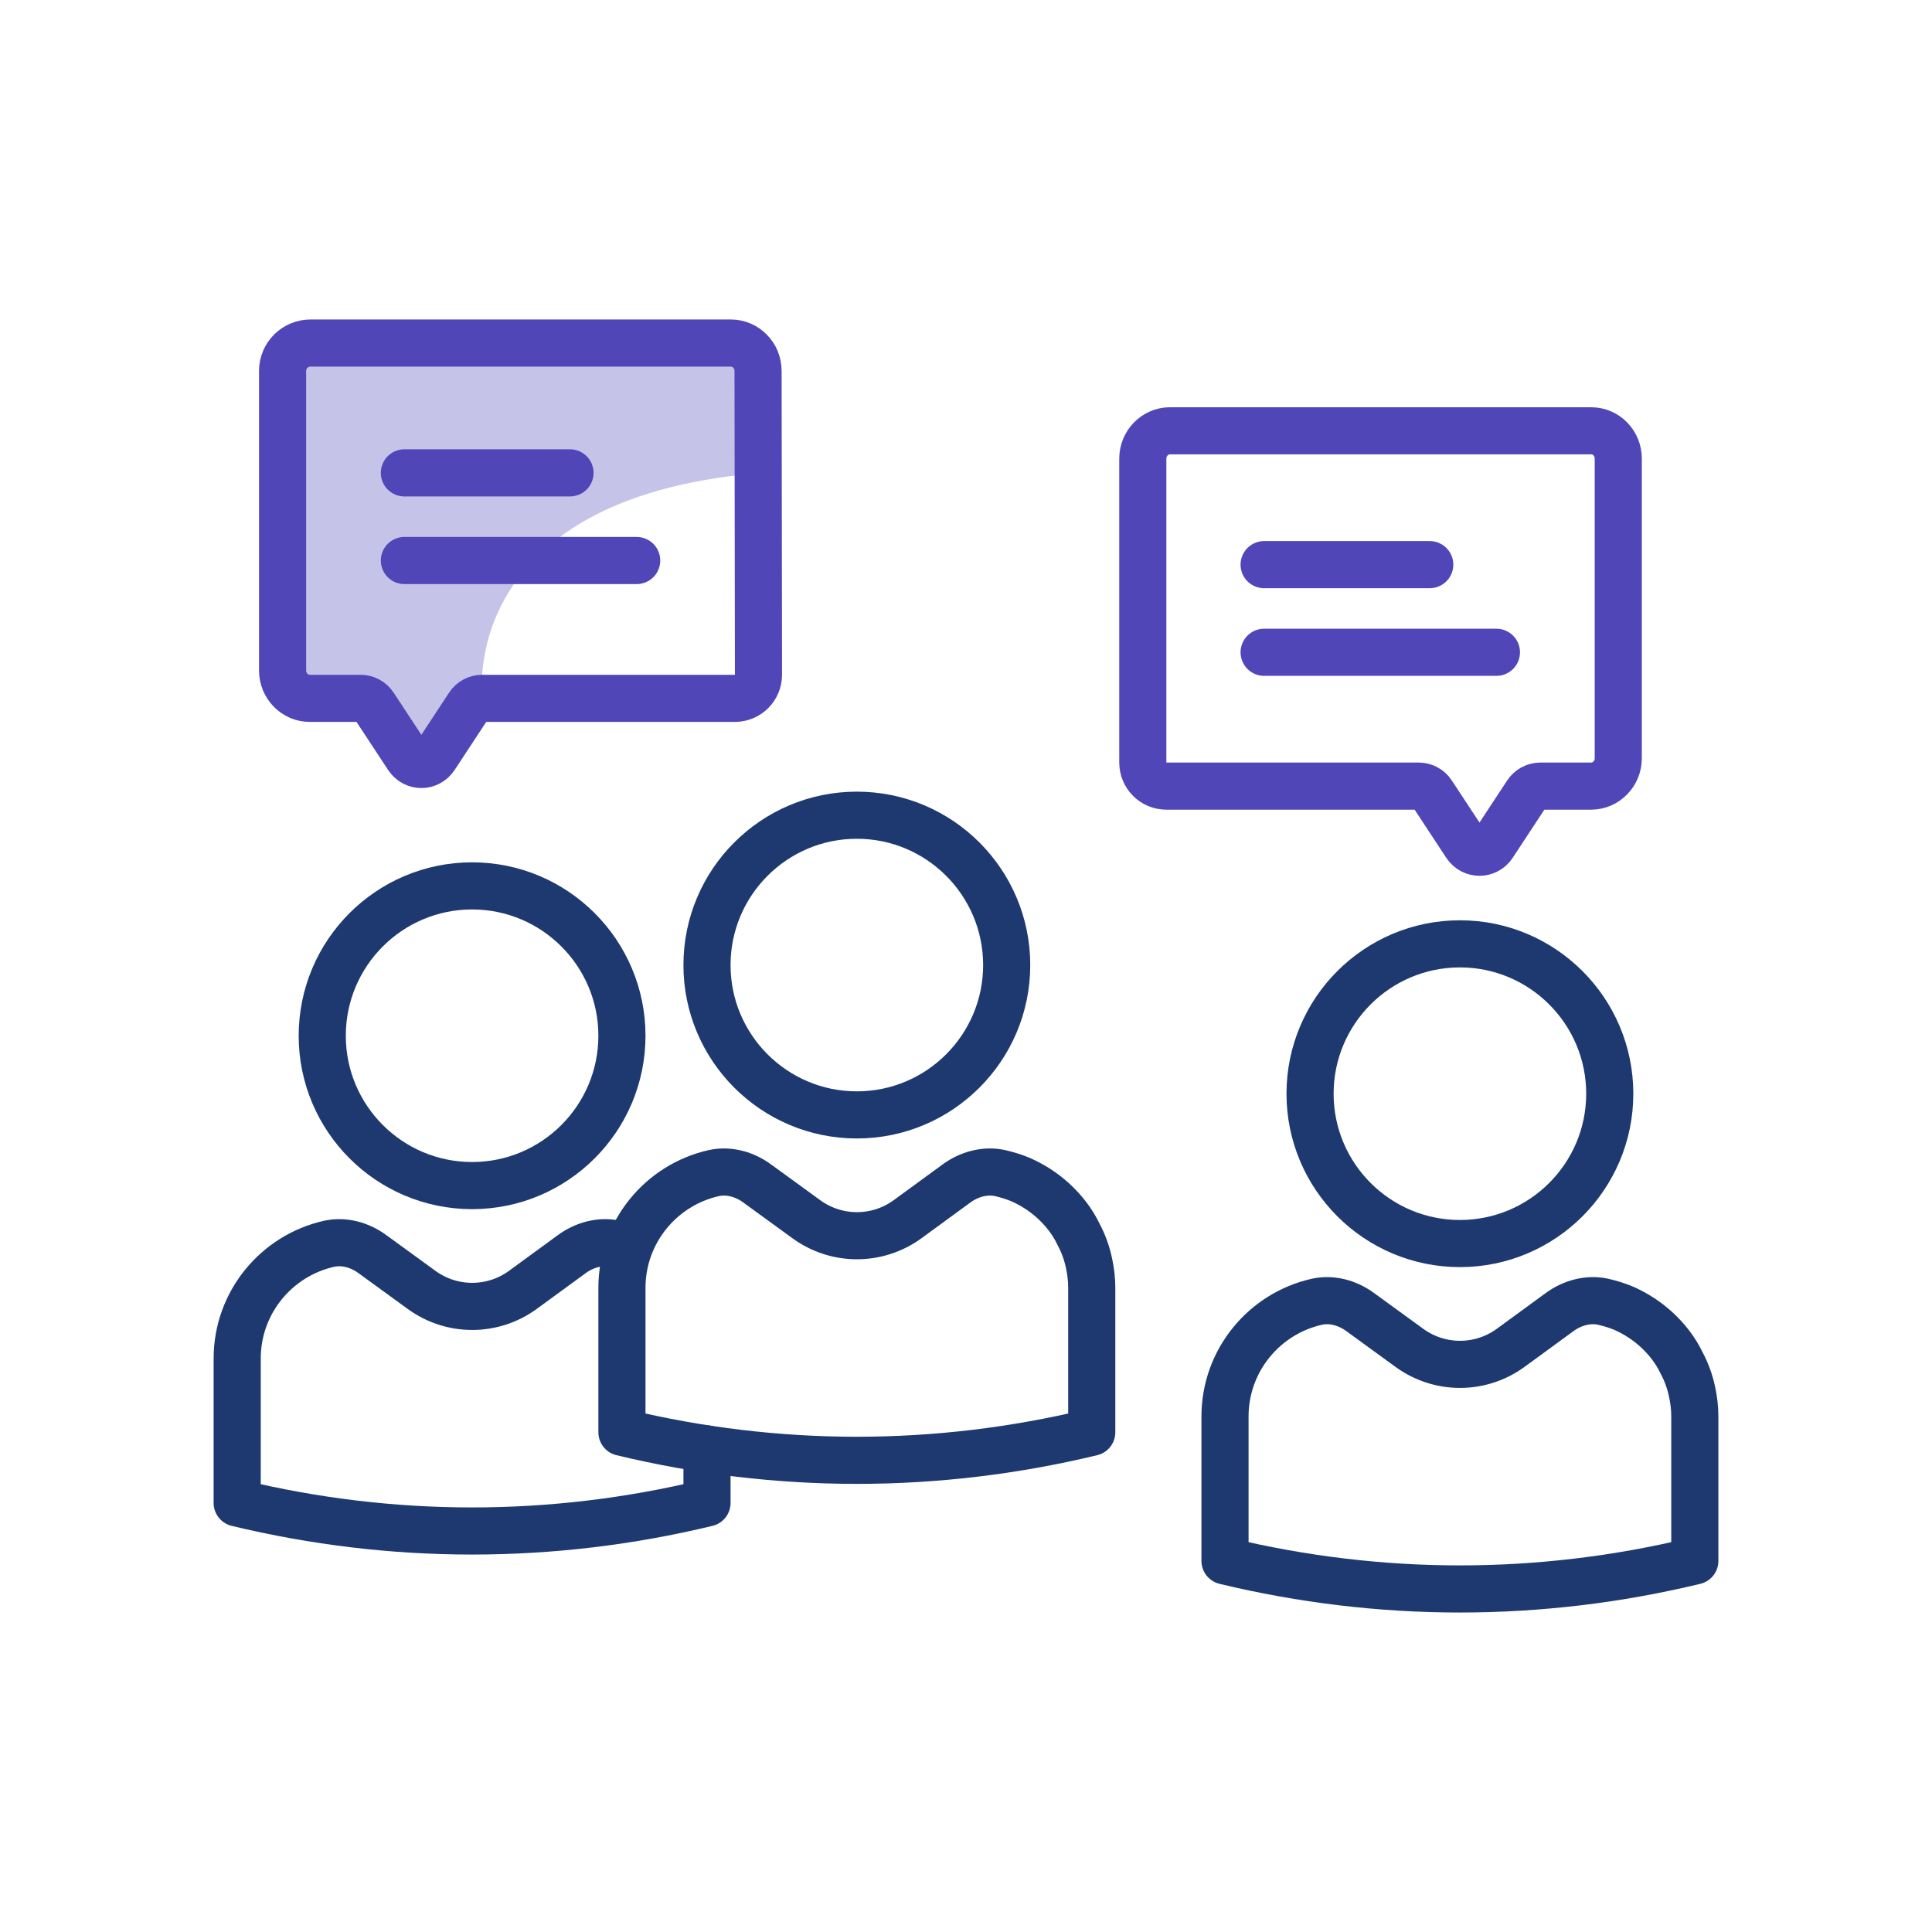 <?xml version="1.0" encoding="UTF-8"?>
<svg xmlns="http://www.w3.org/2000/svg" version="1.1" viewBox="0 0 82 82">
  <g>
    <g id="ICONS">
      <g>
        <g>
          <path d="M55.603,46.42c0,3.51,2.85,6.36,6.36,6.36s6.36-2.85,6.36-6.36-2.85-6.36-6.36-6.36-6.36,2.85-6.36,6.36Z" fill="none" stroke="#1e3970" stroke-linecap="round" stroke-linejoin="round" stroke-width="2"></path>
          <path d="M71.933,60.12v6.13c-3.28.79-6.62,1.19-9.97,1.19s-6.69-.4-9.97-1.19v-6.13c0-2.38,1.67-4.37,3.9-4.87.64-.14,1.31.05,1.84.44l2.09,1.52c1.28.93,3.01.93,4.29,0l2.08-1.52c.53-.39,1.21-.58,1.85-.44.3.07.6.16.88.28.5.22.96.52,1.36.88.45.41.83.89,1.09,1.44.21.39.36.81.45,1.25.07.33.11.67.11,1.02Z" fill="none" stroke="#1e3970" stroke-linecap="round" stroke-linejoin="round" stroke-width="2"></path>
        </g>
        <g>
          <path d="M53.653,23.965h7.03" fill="none" stroke="#5146b8" stroke-linecap="round" stroke-linejoin="round" stroke-width="2"></path>
          <path d="M53.653,27.685h9.86" fill="none" stroke="#5146b8" stroke-linecap="round" stroke-linejoin="round" stroke-width="2"></path>
          <path d="M49.504,33.365h10.71c.229,0,.442.115.567.306l1.443,2.194c.28.41.86.41,1.14,0l1.44-2.19c.127-.193.343-.31.575-.31h2.155c.63,0,1.15-.53,1.15-1.18v-12.72c0-.65-.51-1.18-1.15-1.18h-17.88c-.63,0-1.15.53-1.15,1.18v12.9c0,.552.448,1,1,1Z" fill="none" stroke="#5146b8" stroke-linecap="round" stroke-linejoin="round" stroke-width="2"></path>
        </g>
        <g>
          <path d="M46.337,54.66v6.13c-3.28.79-6.62,1.19-9.97,1.19s-6.69-.4-9.97-1.19v-6.13c0-2.38,1.67-4.37,3.9-4.87.64-.14,1.31.05,1.84.44l2.09,1.52c1.28.93,3.01.93,4.29,0l2.08-1.52c.53-.39,1.21-.58,1.85-.44.3.07.6.16.88.28.5.22.96.52,1.36.88.45.41.83.89,1.09,1.44.21.39.36.81.45,1.25.07.33.11.67.11,1.02Z" fill="none" stroke="#1e3970" stroke-linecap="round" stroke-linejoin="round" stroke-width="2"></path>
          <path d="M13.677,43.96c0,3.51,2.85,6.36,6.36,6.36s6.36-2.85,6.36-6.36-2.85-6.36-6.36-6.36-6.36,2.85-6.36,6.36Z" fill="none" stroke="#1e3970" stroke-linecap="round" stroke-linejoin="round" stroke-width="2"></path>
          <path d="M30.007,61.5v2.29c-3.28.79-6.62,1.19-9.97,1.19s-6.69-.4-9.97-1.19v-6.13c0-2.38,1.67-4.37,3.9-4.87.64-.14,1.31.05,1.84.44l2.09,1.52c1.28.93,3.01.93,4.29,0l2.08-1.52c.53-.39,1.21-.58,1.85-.44" fill="none" stroke="#1e3970" stroke-linecap="round" stroke-linejoin="round" stroke-width="2"></path>
          <path d="M30.007,40.96c0,3.51,2.85,6.36,6.36,6.36s6.36-2.85,6.36-6.36-2.85-6.36-6.36-6.36-6.36,2.85-6.36,6.36Z" fill="none" stroke="#1e3970" stroke-linecap="round" stroke-linejoin="round" stroke-width="2"></path>
          <g>
            <path d="M31.033,14.57H13.153c-.63,0-1.15.53-1.15,1.18v12.72c0,.65.51,1.18,1.15,1.18h2.16c.23,0,.44.11.57.31l1.44,2.19c.28.41.86.41,1.14,0l1.44-2.19c.13-.2.34-.31.57-.31,0,0-1.16-8.47,11.72-9.57v-4.33c0-.65-.51-1.18-1.15-1.18h-.01Z" fill="#c6c3e8"></path>
            <path d="M17.163,20.07h7.03" fill="none" stroke="#5146b8" stroke-linecap="round" stroke-linejoin="round" stroke-width="2"></path>
            <path d="M17.163,23.79h9.86" fill="none" stroke="#5146b8" stroke-linecap="round" stroke-linejoin="round" stroke-width="2"></path>
            <path d="M31.192,29.64h-10.728c-.229,0-.442.115-.567.306l-1.443,2.194c-.28.41-.86.41-1.14,0l-1.443-2.194c-.126-.191-.339-.306-.567-.306h-2.16c-.63,0-1.15-.53-1.15-1.18v-12.72c0-.649.531-1.18,1.18-1.18h17.85c.63,0,1.15.53,1.15,1.18l.018,12.899c0,.553-.447,1.001-1,1.001Z" fill="none" stroke="#5146b8" stroke-linecap="round" stroke-linejoin="round" stroke-width="2"></path>
          </g>
        </g>
      </g>
    </g>
  </g>
</svg>
